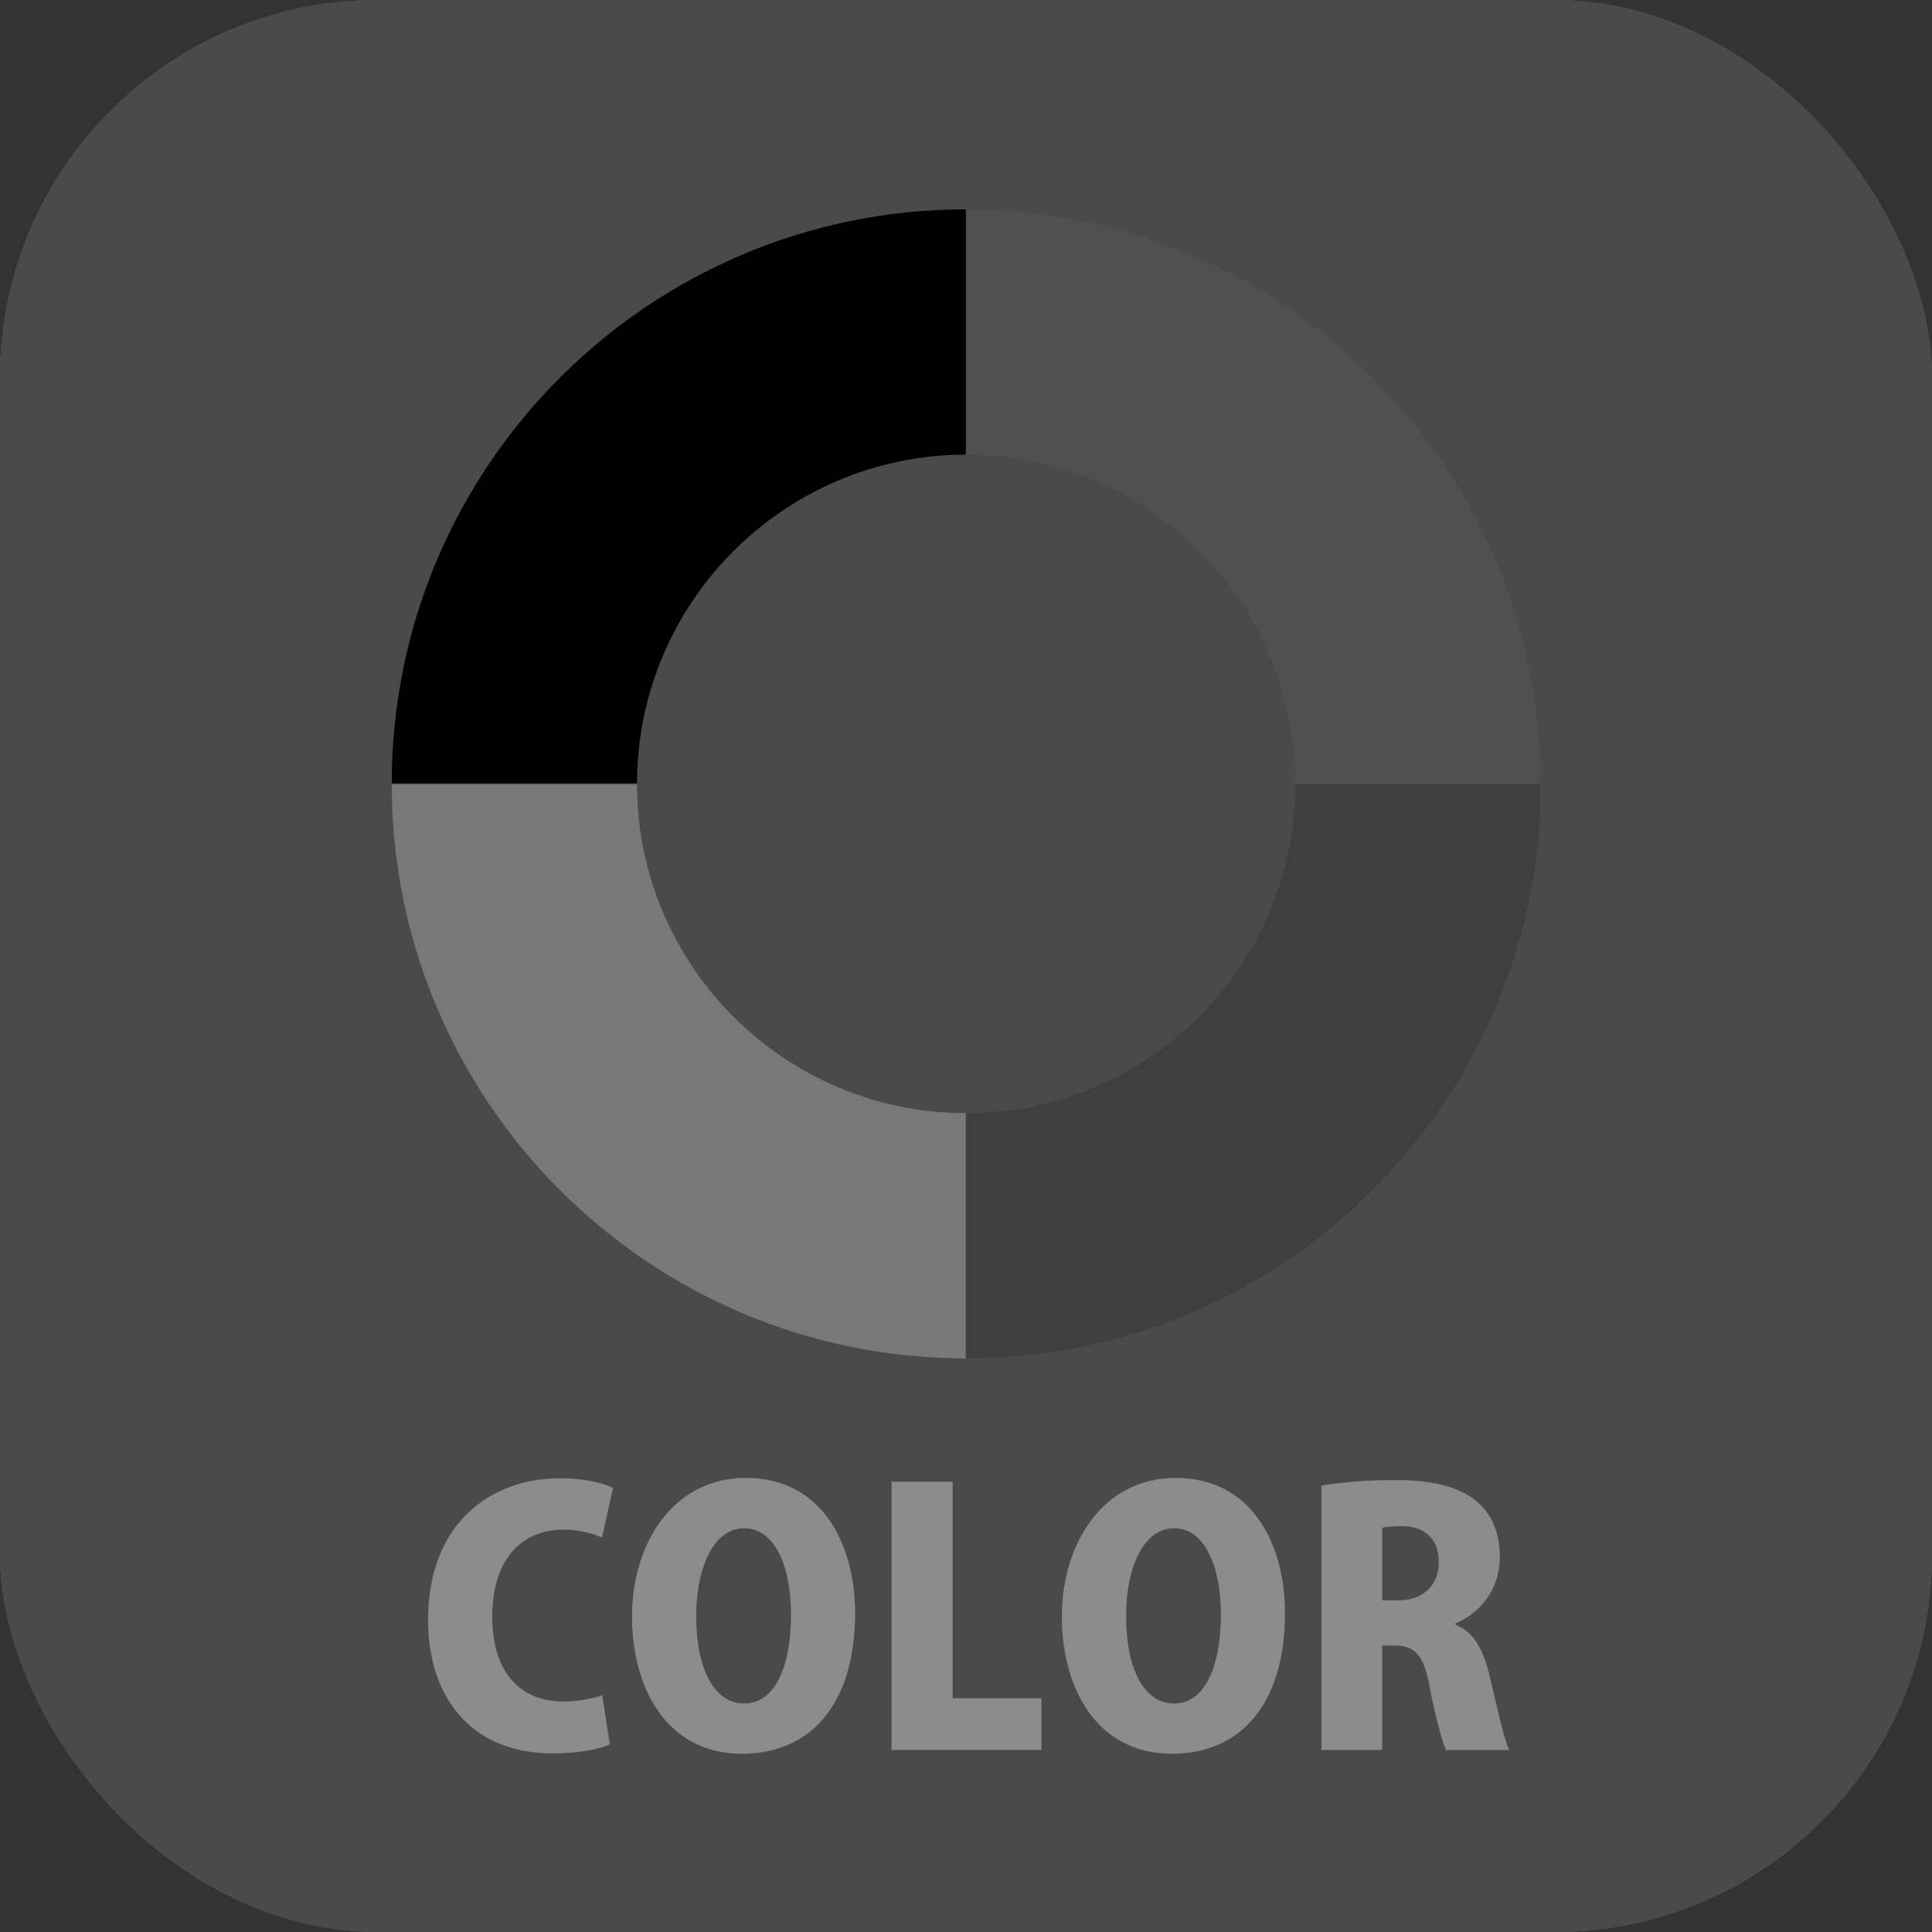 <?xml version="1.0" encoding="UTF-8"?>
<svg id="Layer_2" data-name="Layer 2" xmlns="http://www.w3.org/2000/svg" xmlns:xlink="http://www.w3.org/1999/xlink" viewBox="0 0 244 244">
  <rect x="0" y="0" width="244" height="244" fill="#333333" stroke="none"/>
  <defs>
    <style>
      .cls-1 {
        fill: none;
      }

      .cls-2 {
        fill: #919191;
      }

      .cls-3 {
        clip-path: url(#clippath-1);
      }

      .cls-4 {
        clip-path: url(#clippath-3);
      }

      .cls-5 {
        clip-path: url(#clippath-2);
      }

      .cls-6 {
        fill: #fff;
      }

      .cls-7 {
        fill: #868686;
      }

      .cls-8 {
        opacity: .45;
      }

      .cls-9 {
        fill: #dbdbdb;
      }

      .cls-10 {
        fill: #737373;
      }

      .cls-11 {
        clip-path: url(#clippath);
      }
    </style>
    <clipPath id="clippath">
      <rect class="cls-1" x="122.03" y="26.44" width="72.49" height="72.49"/>
    </clipPath>
    <clipPath id="clippath-1">
      <rect class="cls-1" x="122.03" y="99.06" width="72.49" height="72.49"/>
    </clipPath>
    <clipPath id="clippath-2">
      <rect class="cls-1" x="49.48" y="99.06" width="72.49" height="72.49"/>
    </clipPath>
    <clipPath id="clippath-3">
      <rect class="cls-1" x="49.48" y="26.44" width="72.49" height="72.49"/>
    </clipPath>
  </defs>
  <g id="_レイヤー_2" data-name=" レイヤー 2">
    <g id="_いいデザイン" data-name=" いいデザイン">
      <g>
        <rect class="cls-7" x="0" width="244" height="244" rx="47.69" ry="47.69"/>
        <g>
          <path class="cls-6" d="M77.02,220.31c-1.18.53-3.81,1.14-7.14,1.14-10.74,0-15.82-7.49-15.82-16.87,0-12.14,7.89-17.88,16.61-17.88,3.42,0,5.79.7,6.75,1.23l-1.4,6.27c-1.14-.53-2.76-1.01-4.91-1.01-4.86,0-8.94,3.33-8.94,10.96,0,7.06,3.51,10.74,8.98,10.74,1.75,0,3.72-.35,4.91-.79l.96,6.22h0Z"/>
          <path class="cls-6" d="M108,203.61c0,11.79-5.74,17.88-14.29,17.88-9.33,0-13.89-8.06-13.89-17.35s5.26-17.49,14.37-17.49c9.86,0,13.8,8.72,13.8,16.96h0ZM87.93,204.01c-.04,6.49,2.15,11.13,6.05,11.13s5.92-4.65,5.92-11.26c0-5.92-1.97-10.87-5.92-10.87s-6.05,5.17-6.05,11h0Z"/>
          <path class="cls-6" d="M131.53,221.01h-18.93v-33.88h7.71v27.35h11.22v6.53Z"/>
          <path class="cls-6" d="M162.29,203.61c0,11.79-5.74,17.88-14.29,17.88-9.33,0-13.89-8.06-13.89-17.35s5.26-17.49,14.37-17.49c9.86,0,13.8,8.72,13.8,16.96h0ZM142.22,204.01c-.04,6.49,2.15,11.13,6.05,11.13s5.92-4.65,5.92-11.26c0-5.92-1.97-10.87-5.92-10.87s-6.05,5.17-6.05,11h0Z"/>
          <path class="cls-6" d="M183.81,205.19c2.32.92,3.51,3.11,4.29,6.35.88,3.64,1.84,8.15,2.5,9.47h-7.98c-.44-.96-1.31-3.99-2.06-7.98-.75-4.12-1.93-5.21-4.51-5.21h-1.49v13.19h-7.67v-33.39c2.37-.39,5.65-.7,9.16-.7,4.51,0,13.37.48,13.37,9.77,0,3.99-2.5,7.1-5.61,8.33v.17h0ZM176.58,202.12c3.24,0,5.13-2.02,5.13-4.78,0-3.86-2.85-4.6-4.65-4.6-1.23,0-2.06.09-2.5.22v9.16h2.02,0Z"/>
        </g>
        <g>
          <g class="cls-11">
            <path class="cls-2" d="M122.03,26.44c-40.07,0-72.56,32.48-72.56,72.56s32.48,72.56,72.56,72.56,72.56-32.48,72.56-72.56S162.1,26.44,122.03,26.44ZM122.03,140.58c-22.96,0-41.58-18.62-41.58-41.58s18.62-41.58,41.58-41.58,41.58,18.62,41.58,41.58-18.62,41.58-41.58,41.58Z"/>
          </g>
          <g class="cls-3">
            <path class="cls-10" d="M122.03,26.44c-40.07,0-72.56,32.48-72.56,72.56s32.48,72.56,72.56,72.56,72.56-32.48,72.56-72.56S162.1,26.44,122.03,26.44ZM122.03,140.58c-22.96,0-41.58-18.62-41.58-41.58s18.62-41.58,41.58-41.58,41.58,18.62,41.58,41.58-18.62,41.58-41.58,41.58Z"/>
          </g>
          <g class="cls-5">
            <path class="cls-9" d="M122.03,26.44c-40.07,0-72.56,32.48-72.56,72.56s32.48,72.56,72.56,72.56,72.56-32.48,72.56-72.56S162.1,26.44,122.03,26.44ZM122.03,140.58c-22.96,0-41.58-18.62-41.58-41.58s18.62-41.58,41.58-41.58,41.58,18.62,41.58,41.58-18.62,41.58-41.58,41.58Z"/>
          </g>
          <g class="cls-4">
            <path d="M122.03,26.44c-40.07,0-72.56,32.48-72.56,72.56s32.48,72.56,72.56,72.56,72.56-32.48,72.56-72.56S162.1,26.44,122.03,26.44ZM122.03,140.58c-22.96,0-41.58-18.62-41.58-41.58s18.62-41.58,41.58-41.58,41.58,18.62,41.58,41.58-18.62,41.58-41.58,41.58Z"/>
          </g>
        </g>
      </g>
    </g>
    <rect class="cls-8" x="0" width="244" height="244" rx="47.69" ry="47.69"/>
  </g>
</svg>